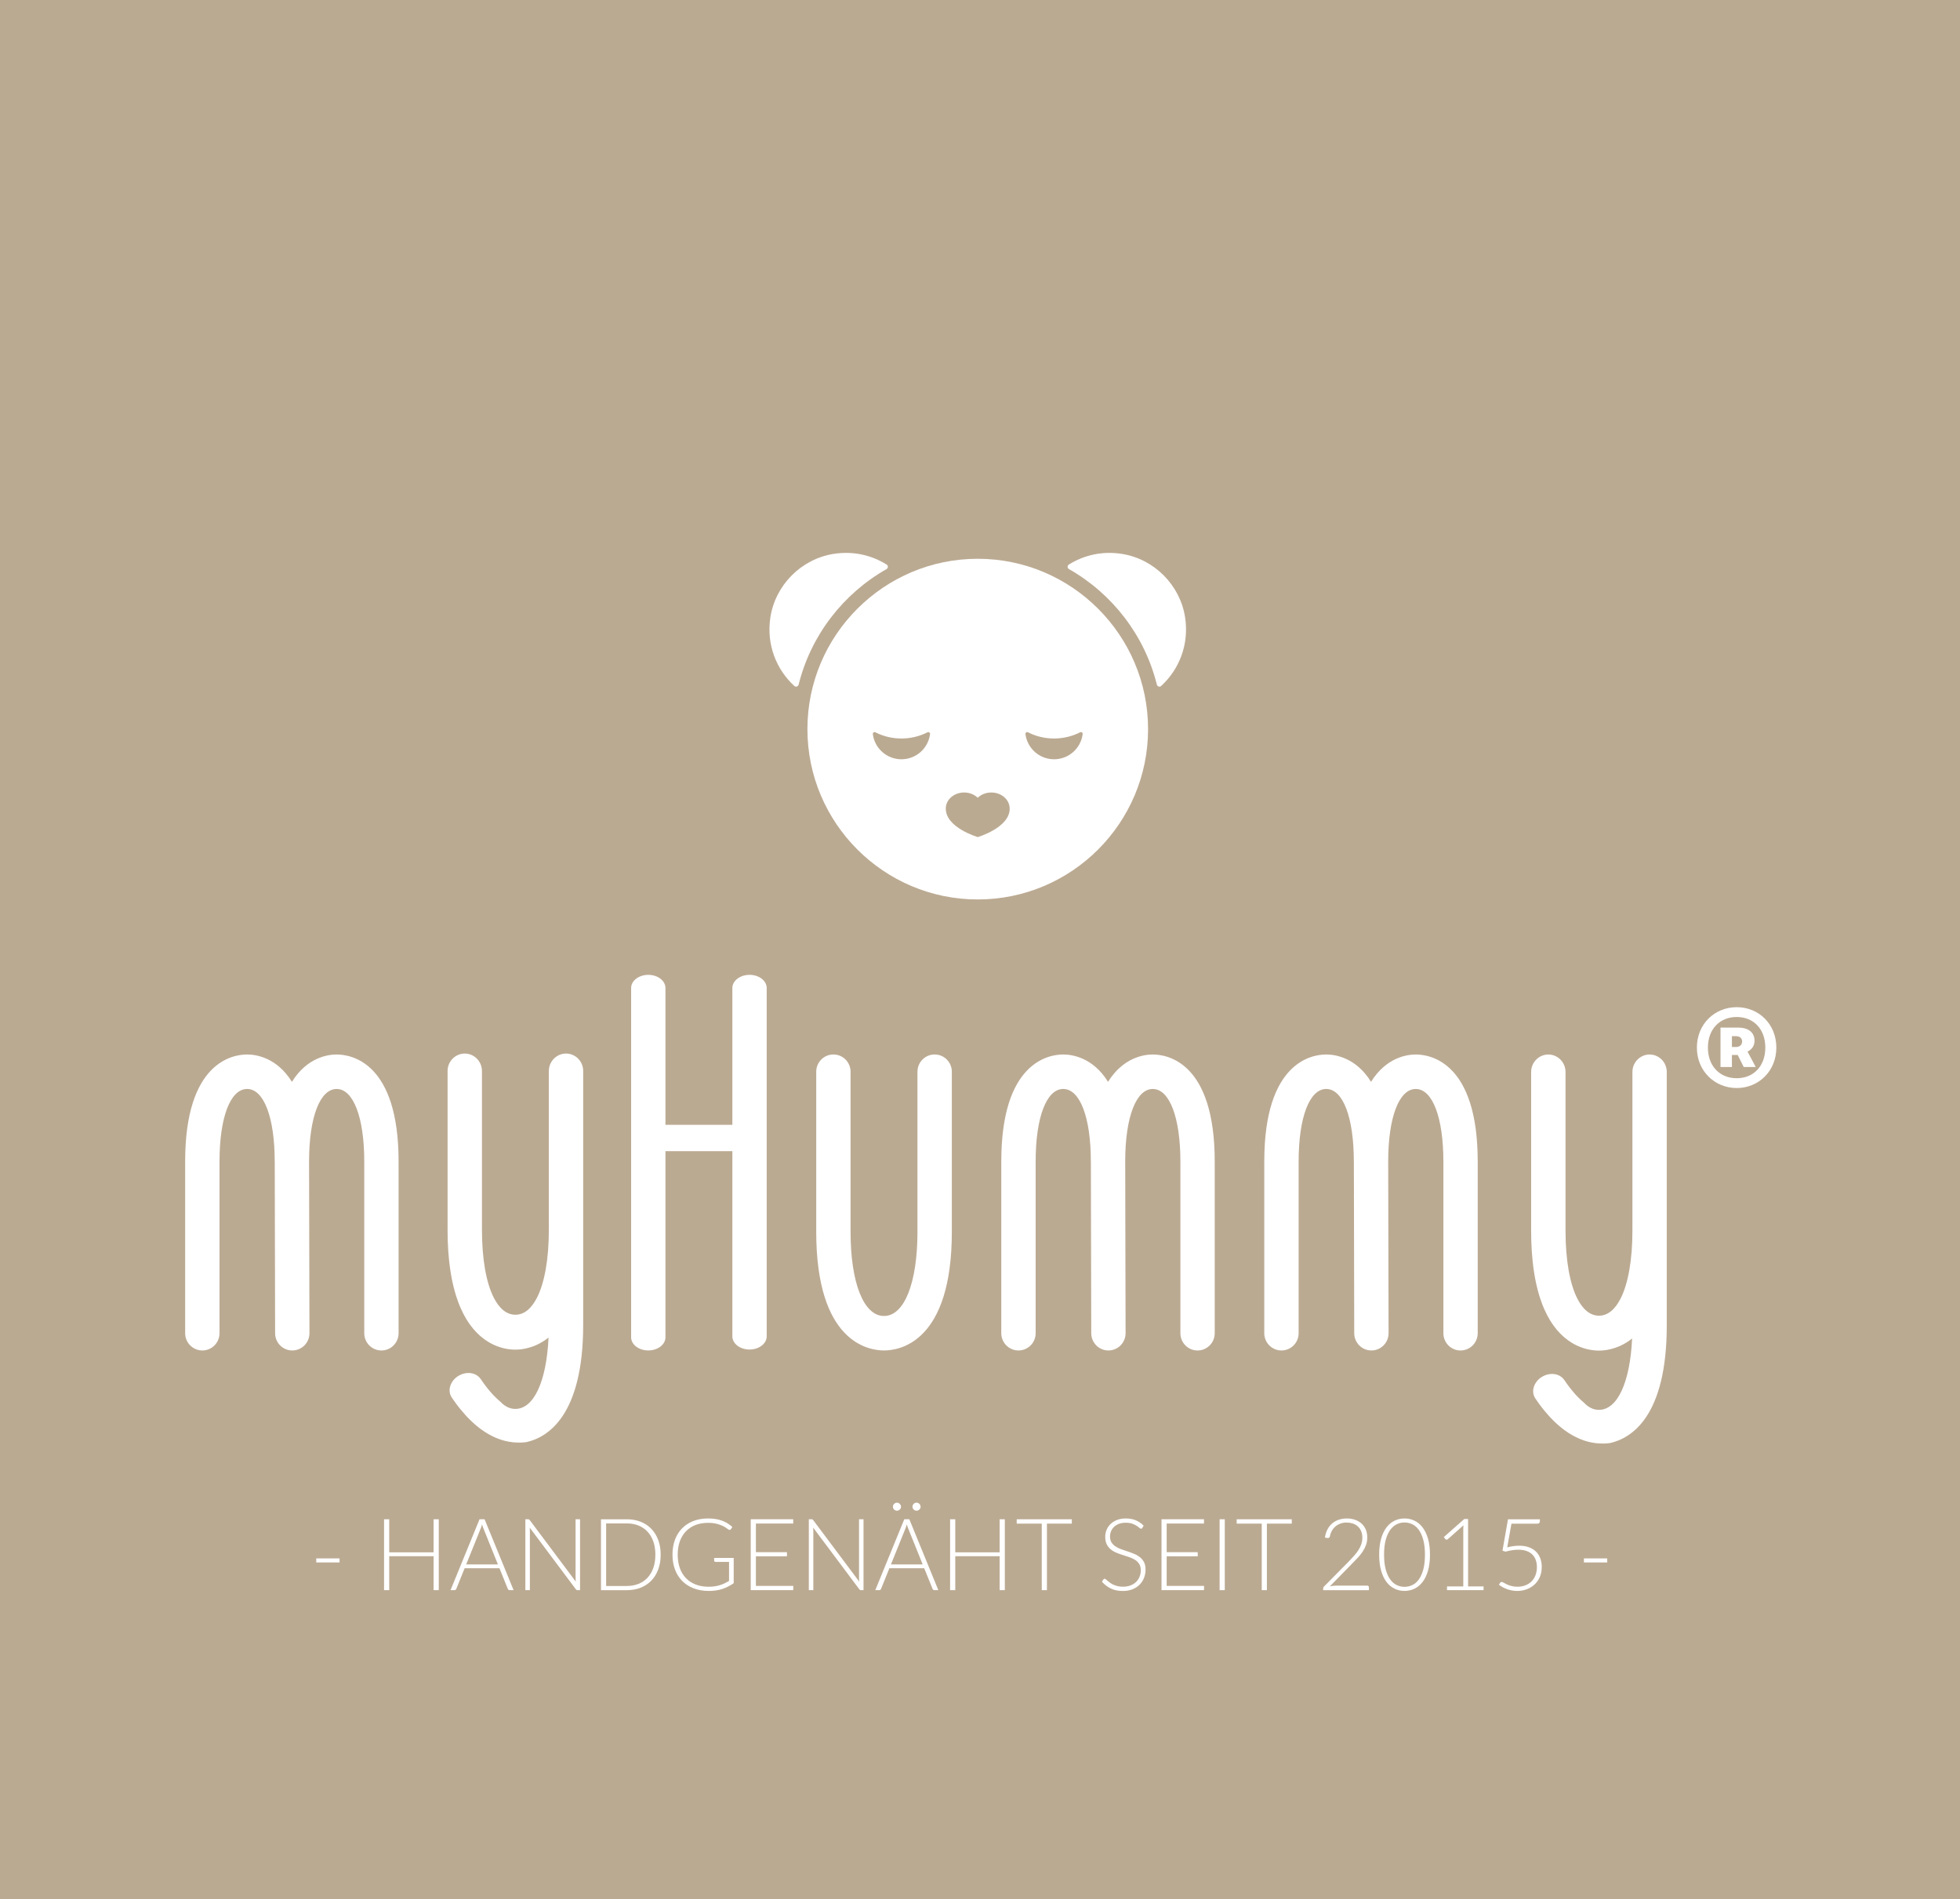 <?xml version="1.0" encoding="UTF-8"?><svg xmlns="http://www.w3.org/2000/svg" viewBox="0 0 1115.31 1080.72"><g id="Layer_2"><rect width="1115.31" height="1080.72" fill="#bbaa92"/></g><g id="Layer_1"><path d="M638.53,315.18c-11.21-1.81-21.77.69-30.34,6.07-.96.6-.87,2.01.11,2.57,24.59,13.96,42.99,37.6,49.99,65.7.27,1.1,1.61,1.56,2.45.79,10.23-9.38,15.98-23.56,13.63-38.99-2.8-18.36-17.5-33.19-35.84-36.14Z" fill="#fff"/><path d="M474.21,315.18c11.21-1.81,21.77.69,30.34,6.07.96.6.87,2.01-.11,2.57-24.59,13.96-42.99,37.6-49.99,65.7-.27,1.1-1.61,1.56-2.45.79-10.23-9.38-15.98-23.56-13.63-38.99,2.8-18.36,17.5-33.19,35.84-36.14Z" fill="#fff"/><path d="M556.37,317.94c-53.44,0-96.92,43.48-96.92,96.92s43.48,96.92,96.92,96.92,96.92-43.48,96.92-96.92-43.48-96.92-96.92-96.92ZM512.95,432.02c-8.36,0-15.26-6.25-16.28-14.34-.1-.79.72-1.38,1.43-1.02,4.46,2.27,9.5,3.54,14.85,3.54s10.39-1.28,14.85-3.54c.71-.36,1.53.23,1.43,1.02-1.02,8.09-7.92,14.34-16.28,14.34ZM574.55,460.15c0,10.81-18.18,16.14-18.18,16.14,0,0-18.18-5.33-18.18-16.14h.02s-.02-.09-.02-.13c0-5.02,4.68-9.1,10.46-9.1,3.07,0,5.8,1.17,7.71,3,1.91-1.83,4.65-3,7.71-3,5.78,0,10.46,4.07,10.46,9.1,0,.05-.01.09-.02.13h.01ZM599.8,432.02c-8.36,0-15.26-6.25-16.28-14.34-.1-.79.72-1.38,1.43-1.02,4.46,2.27,9.5,3.54,14.85,3.54s10.39-1.28,14.85-3.54c.71-.36,1.53.23,1.43,1.02-1.02,8.09-7.92,14.34-16.28,14.34Z" fill="#fff"/><path d="M191.6,599.99c-5.02,0-16.9,1.7-25.49,15.57-8.59-13.88-20.47-15.57-25.49-15.57-8.27,0-35.26,4.39-35.26,60.88v97.72c0,5.42,4.38,9.81,9.78,9.81s9.77-4.39,9.77-9.81v-97.72c0-25.07,6.16-41.26,15.7-41.26s15.71,16.19,15.71,41.26c0,.04.02.07.02.1l.21,97.64c.02,5.41,4.38,9.79,9.77,9.79h.02c5.4-.02,9.76-4.41,9.75-9.83l-.22-98.13c.08-24.8,6.21-40.82,15.7-40.82s15.71,16.19,15.71,41.26v97.72c0,5.42,4.37,9.81,9.76,9.81s9.77-4.39,9.77-9.81v-97.72c0-56.49-26.98-60.88-35.25-60.88Z" fill="#fff"/><path d="M948.44,609.92v144.34c0,51.8-20.18,64.12-32.29,66.83-.66.09-1.33.15-2.03.2-.34.02-.69.04-1.04.05-.19.01-.37.02-.56.01-.7.02-1.42,0-2.16-.03s-1.49-.1-2.25-.18c-.76-.09-1.54-.21-2.33-.36-4.72-.9-9.84-2.96-15.16-6.78-.37-.27-.75-.54-1.12-.83-2.39-1.82-4.82-4.01-7.26-6.61-.23-.24-.45-.48-.67-.72-.89-.97-1.78-2-2.66-3.08-.24-.28-.46-.55-.69-.84-.28-.35-.56-.7-.84-1.06-.54-.69-1.07-1.4-1.61-2.14-.7-.97-1.41-1.98-2.12-3.03-1.44-2.16-1.57-4.81-.6-7.24.08-.2.16-.39.26-.58.35-.74.81-1.46,1.38-2.12.11-.14.22-.27.34-.39.05-.06.11-.12.17-.18.17-.18.35-.35.54-.52.01-.01.02-.02.03-.03.19-.17.39-.34.6-.49.27-.22.56-.42.86-.61.24-.15.48-.29.72-.42.48-.26.98-.49,1.47-.67.25-.09.5-.18.75-.25.5-.15,1-.26,1.5-.33,3.4-.5,6.68.71,8.47,3.36,1,1.48,2.01,2.88,3.02,4.2.28.37.56.73.85,1.08.49.61.98,1.2,1.47,1.77.17.2.34.4.51.59l.18.21c.2.22.39.44.6.65.3.33.6.66.92.98.61.64,1.23,1.25,1.84,1.82.62.58,1.23,1.12,1.84,1.62.02.03.04.04.06.06,1.46,1.56,3.07,2.68,4.79,3.33.02.01.04.01.06.02,1.14.42,2.33.64,3.57.64,10.57,0,17.72-15.7,18.88-40.61-2.29,1.85-4.61,3.2-6.83,4.21-.93.42-1.84.77-2.72,1.07-1.32.45-2.58.78-3.77,1.03-.39.08-.77.15-1.15.21-.49.08-.97.15-1.43.2-.45.05-.89.09-1.3.11-.61.04-1.17.06-1.67.06-1.46,0-3.45-.13-5.76-.6-1.9-.4-4.02-1.03-6.24-2.03-.28-.12-.56-.26-.84-.39-.28-.13-.57-.27-.85-.43-.26-.14-.53-.28-.79-.42-.02-.01-.04-.03-.06-.04-.29-.16-.58-.33-.86-.51-1.38-.82-2.78-1.81-4.16-2.99-.25-.2-.49-.41-.73-.63-.52-.46-1.04-.95-1.56-1.48-.56-.57-1.12-1.17-1.68-1.81-.19-.22-.38-.44-.57-.67-.56-.67-1.11-1.37-1.65-2.12-.75-1.02-1.47-2.11-2.18-3.28-1.11-1.84-2.16-3.86-3.15-6.1-.13-.28-.25-.57-.38-.87-.19-.47-.39-.94-.58-1.43-.12-.31-.24-.62-.36-.93-.34-.9-.67-1.84-.99-2.81-.13-.39-.26-.78-.38-1.18-.1-.3-.19-.6-.28-.91-.12-.39-.23-.78-.34-1.17-.14-.48-.27-.97-.4-1.46-.13-.5-.26-1-.38-1.5-.14-.52-.26-1.05-.38-1.59-.12-.51-.23-1.02-.34-1.55-.11-.53-.22-1.08-.33-1.63-.09-.46-.18-.93-.26-1.4-.12-.65-.23-1.32-.34-2-.09-.54-.18-1.09-.25-1.65-.1-.65-.19-1.3-.28-1.97-.08-.6-.15-1.21-.22-1.82-.06-.51-.12-1.02-.17-1.54-.16-1.5-.3-3.05-.41-4.65-.05-.66-.09-1.33-.13-2-.08-1.3-.14-2.64-.19-4-.02-.55-.04-1.11-.05-1.67-.05-1.66-.07-3.36-.07-5.11v-90.21c0-3.45,1.74-6.48,4.36-8.26.19-.13.38-.25.58-.36.59-.34,1.22-.62,1.88-.84.18-.06.37-.11.55-.16.57-.14,1.15-.24,1.75-.28.21-.02.43-.03.66-.03s.45.01.66.03c.6.04,1.18.14,1.75.28.18.05.37.1.55.16.66.22,1.29.5,1.88.84.2.11.39.23.58.36,2.62,1.78,4.36,4.81,4.36,8.26v90.21c0,16.91,2.45,30.37,6.73,38.78,3.18,6.26,7.37,9.7,12.3,9.7s9.12-3.46,12.3-9.73c4.28-8.41,6.74-21.87,6.74-38.75v-90.21c0-3.45,1.73-6.48,4.36-8.26.19-.13.38-.25.58-.36.58-.34,1.21-.62,1.87-.84.18-.06.37-.11.55-.16.57-.14,1.15-.24,1.75-.28.05,0,.11-.01.16-.01.05-.01.11-.01.17-.01.11-.01.22-.01.33-.01s.23,0,.33.01c.06,0,.12,0,.17.01.05,0,.11.01.17.01.59.04,1.17.14,1.74.28.18.05.37.1.55.16.66.22,1.29.5,1.88.84.2.11.39.23.58.36,2.62,1.78,4.35,4.81,4.35,8.26Z" fill="#fff"/><path d="M331.85,609.38v144.34c0,51.8-20.18,64.12-32.29,66.83-.66.09-1.33.15-2.03.2-.34.02-.69.04-1.04.05-.19.01-.37.02-.56.01-.7.02-1.42,0-2.16-.03s-1.49-.1-2.25-.18c-.76-.09-1.54-.21-2.33-.36-4.72-.9-9.84-2.96-15.16-6.78-.37-.27-.75-.54-1.12-.83-2.39-1.82-4.82-4.01-7.26-6.61-.23-.24-.45-.48-.67-.72-.89-.97-1.78-2-2.66-3.08-.24-.28-.46-.55-.69-.84-.28-.35-.56-.7-.84-1.06-.54-.69-1.07-1.4-1.61-2.14-.7-.97-1.41-1.98-2.12-3.03-1.44-2.16-1.57-4.81-.6-7.24.08-.2.16-.39.26-.58.35-.74.81-1.46,1.38-2.12.11-.14.22-.27.34-.39.05-.06.11-.12.17-.18.17-.18.35-.35.54-.52.01-.01.02-.02.03-.03.19-.17.39-.34.6-.49.27-.22.56-.42.86-.61.24-.15.48-.29.72-.42.48-.26.98-.49,1.47-.67.25-.09.5-.18.75-.25.5-.15,1-.26,1.5-.33,3.4-.5,6.68.71,8.47,3.36,1,1.48,2.01,2.88,3.02,4.2.28.37.56.73.85,1.08.49.61.98,1.2,1.47,1.77.17.2.34.4.51.59l.18.21c.2.22.39.44.6.65.3.33.6.66.92.98.61.64,1.23,1.25,1.84,1.82.62.58,1.23,1.12,1.84,1.62.02.03.04.04.06.06,1.46,1.56,3.07,2.68,4.79,3.33.02.01.04.01.06.02,1.14.42,2.33.64,3.57.64,10.57,0,17.72-15.7,18.88-40.61-2.29,1.85-4.61,3.2-6.83,4.21-.93.42-1.84.77-2.72,1.07-1.32.45-2.58.78-3.77,1.03-.39.08-.77.15-1.15.21-.49.08-.97.15-1.43.2-.45.05-.89.09-1.3.11-.61.04-1.17.06-1.67.06-1.46,0-3.45-.13-5.76-.6-1.9-.4-4.02-1.03-6.24-2.03-.28-.12-.56-.26-.84-.39-.28-.13-.57-.27-.85-.43-.26-.14-.53-.28-.79-.42-.02-.01-.04-.03-.06-.04-.29-.16-.58-.33-.86-.51-1.38-.82-2.78-1.81-4.16-2.99-.25-.2-.49-.41-.73-.63-.52-.46-1.04-.95-1.56-1.48-.56-.57-1.12-1.17-1.68-1.81-.19-.22-.38-.44-.57-.67-.56-.67-1.11-1.37-1.65-2.12-.75-1.02-1.47-2.11-2.18-3.28-1.11-1.84-2.16-3.86-3.15-6.1-.13-.28-.25-.57-.38-.87-.19-.47-.39-.94-.58-1.43-.12-.31-.24-.62-.36-.93-.34-.9-.67-1.84-.99-2.81-.13-.39-.26-.78-.38-1.18-.1-.3-.19-.6-.28-.91-.12-.39-.23-.78-.34-1.17-.14-.48-.27-.97-.4-1.46-.13-.5-.26-1-.38-1.5-.14-.52-.26-1.05-.38-1.59-.12-.51-.23-1.02-.34-1.55-.11-.53-.22-1.08-.33-1.63-.09-.46-.18-.93-.26-1.4-.12-.65-.23-1.32-.34-2-.09-.54-.18-1.09-.25-1.65-.1-.65-.19-1.3-.28-1.97-.08-.6-.15-1.21-.22-1.82-.06-.51-.12-1.02-.17-1.54-.16-1.5-.3-3.05-.41-4.65-.05-.66-.09-1.33-.13-2-.08-1.3-.14-2.64-.19-4-.02-.55-.04-1.11-.05-1.67-.05-1.66-.07-3.36-.07-5.11v-90.21c0-3.45,1.74-6.48,4.36-8.26.19-.13.38-.25.58-.36.59-.34,1.22-.62,1.88-.84.18-.06.37-.11.55-.16.57-.14,1.15-.24,1.75-.28.21-.02.43-.03.66-.03s.45.01.66.03c.6.04,1.18.14,1.75.28.18.05.37.1.55.16.66.22,1.29.5,1.88.84.2.11.39.23.58.36,2.62,1.78,4.36,4.81,4.36,8.26v90.21c0,16.91,2.45,30.37,6.73,38.78,3.18,6.26,7.37,9.7,12.3,9.7s9.12-3.46,12.3-9.73c4.28-8.41,6.74-21.87,6.74-38.75v-90.21c0-3.45,1.73-6.48,4.36-8.26.19-.13.38-.25.58-.36.58-.34,1.21-.62,1.87-.84.18-.06.37-.11.55-.16.57-.14,1.15-.24,1.75-.28.05,0,.11-.01.16-.01.05-.01.11-.01.17-.01.11-.01.22-.01.33-.01s.23,0,.33.01c.06,0,.12,0,.17.01.05,0,.11.01.17.01.59.04,1.17.14,1.74.28.18.05.37.1.55.16.66.22,1.29.5,1.88.84.2.11.39.23.58.36,2.62,1.78,4.35,4.81,4.35,8.26Z" fill="#fff"/><g id="R"><path d="M965.59,596.08c0-13.44,10.14-23,22.66-23s22.55,9.57,22.55,23-10.14,23-22.55,23-22.66-9.57-22.66-23ZM1004.53,596.08c0-10.59-6.72-17.42-16.28-17.42s-16.39,6.83-16.39,17.42,6.83,17.42,16.39,17.42,16.28-6.83,16.28-17.42ZM979.03,584.69h10.13c5.24,0,9.23,2.39,9.23,7.51,0,2.62-1.37,4.9-3.99,6.15l4.67,8.77h-6.83l-3.42-6.84h-3.3v6.84h-6.49v-22.43ZM987.91,595.73c2.28,0,3.42-1.48,3.42-3.18,0-1.6-1.14-2.97-3.42-2.97h-2.39v6.15h2.39Z" fill="#fff"/></g><path d="M426.51,554.68c-5.4,0-9.77,3.36-9.77,7.5v77.84h-38.07v-77.84c0-4.14-4.37-7.5-9.77-7.5s-9.77,3.36-9.77,7.5v198.71c0,4.14,4.37,7.5,9.77,7.5s9.77-3.36,9.77-7.5v-105.88h38.07v105.36c0,4.14,4.37,7.5,9.77,7.5s9.77-3.36,9.77-7.5v-198.2c0-4.14-4.37-7.5-9.77-7.5Z" fill="#fff"/><path d="M531.84,599.99c-5.4,0-9.77,4.39-9.77,9.81v91.05c0,29.11-7.47,47.93-19.04,47.93s-19.03-18.81-19.03-47.93v-91.05c0-5.42-4.37-9.81-9.77-9.81s-9.77,4.39-9.77,9.81v91.05c0,62.67,29.53,67.55,38.58,67.55s38.59-4.87,38.59-67.55v-91.05c0-5.42-4.37-9.81-9.77-9.81Z" fill="#fff"/><path d="M656.01,599.99c-5.02,0-16.9,1.7-25.49,15.57-8.59-13.88-20.47-15.57-25.49-15.57-8.27,0-35.26,4.39-35.26,60.88v97.72c0,5.42,4.38,9.81,9.78,9.81s9.77-4.39,9.77-9.81v-97.72c0-25.07,6.16-41.26,15.7-41.26s15.71,16.19,15.71,41.26c0,.04.02.07.02.1l.21,97.64c.02,5.41,4.38,9.79,9.77,9.79h.02c5.4-.02,9.76-4.41,9.75-9.83l-.22-98.13c.08-24.8,6.21-40.82,15.7-40.82s15.71,16.19,15.71,41.26v97.72c0,5.42,4.37,9.81,9.76,9.81s9.77-4.39,9.77-9.81v-97.72c0-56.49-26.98-60.88-35.25-60.88Z" fill="#fff"/><path d="M805.66,599.99c-5.02,0-16.9,1.7-25.49,15.57-8.59-13.88-20.47-15.57-25.49-15.57-8.27,0-35.26,4.39-35.26,60.88v97.72c0,5.42,4.38,9.81,9.78,9.81s9.77-4.39,9.77-9.81v-97.72c0-25.07,6.16-41.26,15.7-41.26s15.71,16.19,15.71,41.26c0,.04.02.07.02.1l.21,97.64c.02,5.41,4.38,9.79,9.77,9.79h.02c5.4-.02,9.76-4.41,9.75-9.83l-.22-98.13c.08-24.8,6.21-40.82,15.7-40.82s15.71,16.19,15.71,41.26v97.72c0,5.42,4.37,9.81,9.76,9.81s9.77-4.39,9.77-9.81v-97.72c0-56.49-26.98-60.88-35.25-60.88Z" fill="#fff"/><path d="M179.96,886.71h13.25v2.31h-13.25v-2.31Z" fill="#fff"/><path d="M249.67,864.45v40.33h-2.94v-19.32h-25.25v19.32h-2.94v-40.33h2.94v18.81h25.25v-18.81h2.94Z" fill="#fff"/><path d="M292.25,904.78h-2.25c-.27,0-.48-.07-.66-.21s-.3-.33-.4-.56l-4.73-11.71h-19.81l-4.73,11.71c-.08.21-.21.39-.4.54-.19.15-.42.23-.68.23h-2.22l16.5-40.33h2.88l16.5,40.33ZM283.33,890.13l-8.21-20.38c-.29-.67-.56-1.46-.83-2.39-.11.46-.24.89-.37,1.3-.13.41-.28.78-.43,1.13l-8.21,20.35h18.04Z" fill="#fff"/><path d="M330.07,864.45v40.33h-1.37c-.25,0-.45-.04-.61-.13-.16-.09-.32-.23-.47-.44l-26.19-35c.06.57.09,1.11.09,1.62v33.94h-2.57v-40.33h1.45c.27,0,.47.03.61.1s.3.21.47.44l26.13,34.91c-.06-.57-.08-1.11-.08-1.62v-33.83h2.54Z" fill="#fff"/><path d="M375.95,884.6c0,3.12-.47,5.92-1.4,8.41-.93,2.49-2.24,4.61-3.93,6.36s-3.72,3.09-6.08,4.02c-2.37.93-4.97,1.4-7.82,1.4h-14.73v-40.33h14.73c2.85,0,5.46.47,7.82,1.4,2.37.93,4.39,2.27,6.08,4.02s3,3.87,3.93,6.36c.93,2.49,1.4,5.28,1.4,8.38ZM372.93,884.6c0-2.81-.39-5.32-1.17-7.52s-1.88-4.07-3.31-5.59c-1.42-1.52-3.13-2.68-5.13-3.48-2-.8-4.2-1.2-6.61-1.2h-11.8v35.6h11.8c2.41,0,4.62-.4,6.61-1.2s3.71-1.96,5.13-3.48c1.42-1.52,2.53-3.38,3.31-5.59.78-2.2,1.17-4.72,1.17-7.55Z" fill="#fff"/><path d="M417.5,886.48v14.33c-2.01,1.43-4.16,2.52-6.44,3.28s-4.84,1.14-7.7,1.14c-3.19,0-6.06-.49-8.61-1.47-2.55-.98-4.72-2.37-6.51-4.16s-3.17-3.97-4.13-6.51c-.96-2.55-1.44-5.38-1.44-8.49s.47-5.94,1.41-8.48c.94-2.54,2.29-4.7,4.05-6.5,1.76-1.8,3.88-3.18,6.37-4.16s5.29-1.47,8.41-1.47c1.54,0,2.96.1,4.26.31,1.3.21,2.51.52,3.63.93,1.12.41,2.17.91,3.14,1.51.97.6,1.9,1.29,2.79,2.07l-.8,1.25c-.27.46-.67.56-1.2.31-.29-.11-.69-.38-1.23-.8-.53-.42-1.26-.86-2.19-1.31-.93-.46-2.09-.86-3.46-1.23-1.38-.36-3.05-.54-5.03-.54-2.62,0-4.99.42-7.11,1.25-2.12.84-3.92,2.03-5.42,3.59-1.49,1.56-2.64,3.46-3.45,5.7s-1.21,4.76-1.21,7.55.4,5.38,1.21,7.64c.81,2.26,1.98,4.18,3.51,5.76,1.53,1.58,3.39,2.78,5.57,3.62s4.65,1.25,7.38,1.25c1.2,0,2.3-.08,3.32-.23,1.02-.15,1.99-.37,2.91-.64.92-.28,1.81-.62,2.68-1.03.86-.41,1.74-.87,2.64-1.38v-10.86h-7.72c-.21,0-.38-.07-.53-.2s-.21-.29-.21-.46v-1.6h11.12Z" fill="#fff"/><path d="M451.42,902.36l-.06,2.42h-24.17v-40.33h24.17v2.42h-21.23v16.3h17.67v2.37h-17.67v16.81h21.29Z" fill="#fff"/><path d="M491.37,864.45v40.33h-1.37c-.25,0-.45-.04-.61-.13-.16-.09-.32-.23-.47-.44l-26.19-35c.06.57.08,1.11.08,1.62v33.94h-2.56v-40.33h1.45c.27,0,.47.03.61.1.14.07.3.21.47.44l26.13,34.91c-.06-.57-.09-1.11-.09-1.62v-33.83h2.54Z" fill="#fff"/><path d="M533.95,904.78h-2.25c-.27,0-.48-.07-.66-.21-.17-.14-.3-.33-.4-.56l-4.73-11.71h-19.81l-4.73,11.71c-.08.21-.21.39-.4.54-.19.15-.42.23-.68.23h-2.22l16.5-40.33h2.88l16.5,40.33ZM525.03,890.13l-8.21-20.38c-.29-.67-.56-1.46-.83-2.39-.11.46-.24.89-.37,1.3-.13.41-.28.78-.43,1.13l-8.21,20.35h18.04ZM512.72,857.33c0,.3-.07.59-.2.87-.13.28-.3.51-.51.71-.21.2-.46.36-.74.48-.29.12-.58.19-.88.19s-.59-.06-.87-.19c-.28-.12-.52-.28-.73-.48-.21-.2-.38-.44-.5-.71-.12-.28-.19-.57-.19-.87s.06-.6.19-.88c.12-.29.29-.54.5-.75.21-.22.45-.39.73-.51.28-.12.57-.18.87-.18s.6.06.88.18c.29.12.53.29.74.51.21.22.38.47.51.75.13.29.2.58.2.88ZM523.86,857.33c0,.3-.06.59-.19.87-.12.28-.29.51-.51.71-.22.2-.47.36-.74.48-.28.12-.57.19-.87.19-.32,0-.62-.06-.9-.19-.28-.12-.52-.28-.73-.48-.21-.2-.38-.44-.5-.71-.12-.28-.19-.57-.19-.87,0-.63.23-1.17.68-1.64s1-.7,1.62-.7c.3,0,.59.06.87.18.28.12.52.29.74.51s.39.47.51.75c.12.29.19.58.19.88Z" fill="#fff"/><path d="M571.77,864.45v40.33h-2.94v-19.32h-25.25v19.32h-2.94v-40.33h2.94v18.81h25.25v-18.81h2.94Z" fill="#fff"/><path d="M609.9,866.93h-14.16v37.85h-2.94v-37.85h-14.25v-2.48h31.35v2.48Z" fill="#fff"/><path d="M650.03,869.36c-.17.32-.42.48-.74.48-.25,0-.57-.17-.95-.53-.39-.35-.92-.74-1.58-1.17s-1.5-.82-2.49-1.18c-1-.36-2.23-.54-3.69-.54s-2.75.21-3.86.63c-1.11.42-2.04.99-2.79,1.71-.75.72-1.32,1.56-1.71,2.51-.39.95-.58,1.95-.58,2.99,0,1.37.29,2.5.87,3.39.58.89,1.34,1.65,2.29,2.28.95.63,2.03,1.15,3.23,1.58,1.21.43,2.45.85,3.72,1.27,1.27.42,2.51.88,3.72,1.38,1.21.5,2.28,1.14,3.23,1.9.95.76,1.71,1.7,2.29,2.81.58,1.11.87,2.49.87,4.15s-.29,3.28-.87,4.77c-.58,1.49-1.42,2.79-2.52,3.89s-2.45,1.97-4.05,2.61c-1.6.64-3.42.96-5.47.96-2.66,0-4.95-.47-6.87-1.41s-3.6-2.23-5.04-3.86l.8-1.25c.23-.29.49-.43.8-.43.17,0,.39.11.66.34.27.23.59.51.97.84.38.33.84.69,1.37,1.08.53.39,1.15.75,1.85,1.08.7.33,1.51.61,2.42.84.91.23,1.95.34,3.11.34,1.6,0,3.02-.24,4.28-.73,1.25-.48,2.31-1.14,3.18-1.98.86-.84,1.52-1.83,1.98-2.98s.68-2.38.68-3.69c0-1.42-.29-2.6-.87-3.52-.58-.92-1.34-1.69-2.29-2.31-.95-.62-2.03-1.14-3.24-1.55-1.21-.42-2.45-.83-3.72-1.23-1.27-.4-2.51-.84-3.72-1.34-1.21-.49-2.28-1.13-3.23-1.9s-1.71-1.73-2.29-2.88c-.58-1.15-.87-2.59-.87-4.32,0-1.35.26-2.65.77-3.9.51-1.25,1.26-2.36,2.25-3.32.99-.96,2.21-1.73,3.66-2.31,1.45-.58,3.11-.87,4.97-.87,2.09,0,3.97.33,5.63,1,1.66.67,3.18,1.68,4.55,3.05l-.68,1.31Z" fill="#fff"/><path d="M685.17,902.36l-.06,2.42h-24.17v-40.33h24.17v2.42h-21.23v16.3h17.67v2.37h-17.67v16.81h21.29Z" fill="#fff"/><path d="M696.94,904.78h-2.94v-40.33h2.94v40.33Z" fill="#fff"/><path d="M735.07,866.93h-14.16v37.85h-2.94v-37.85h-14.25v-2.48h31.35v2.48Z" fill="#fff"/><path d="M777.99,902.22c.3,0,.54.09.71.27s.26.41.26.7v1.6h-26.02v-.97c0-.21.05-.42.16-.64.1-.22.24-.4.41-.56l13.77-13.94c1.14-1.16,2.19-2.28,3.16-3.36.97-1.08,1.81-2.17,2.52-3.28.71-1.1,1.27-2.23,1.67-3.39.4-1.16.6-2.39.6-3.71,0-1.48-.25-2.77-.74-3.86-.5-1.09-1.15-1.99-1.97-2.69-.82-.7-1.77-1.23-2.85-1.57s-2.2-.51-3.36-.51c-1.27,0-2.45.19-3.52.58s-2.02.93-2.85,1.62c-.83.69-1.51,1.52-2.05,2.48-.54.96-.92,2.01-1.13,3.15-.13.42-.31.69-.53.83s-.52.18-.9.14l-1.4-.23c.25-1.73.72-3.27,1.42-4.62.7-1.35,1.6-2.49,2.68-3.42,1.08-.93,2.34-1.64,3.76-2.12,1.42-.48,2.96-.73,4.62-.73,1.54,0,3.01.22,4.4.67s2.63,1.12,3.71,2.02,1.92,2.03,2.55,3.39c.63,1.36.94,2.95.94,4.77,0,1.52-.23,2.93-.7,4.23s-1.1,2.55-1.89,3.75c-.8,1.2-1.72,2.36-2.78,3.49-1.05,1.13-2.16,2.29-3.32,3.46l-12.62,12.88c.61-.15,1.24-.27,1.89-.34.66-.08,1.32-.11,1.98-.11h17.41Z" fill="#fff"/><path d="M813.7,884.6c0,3.53-.38,6.59-1.14,9.18s-1.79,4.72-3.11,6.41c-1.31,1.69-2.84,2.95-4.6,3.78-1.76.83-3.63,1.24-5.63,1.24s-3.87-.41-5.61-1.24c-1.75-.83-3.28-2.08-4.59-3.78-1.31-1.69-2.34-3.83-3.09-6.41-.75-2.58-1.13-5.64-1.13-9.18s.38-6.59,1.13-9.18c.75-2.58,1.78-4.72,3.09-6.41,1.31-1.69,2.84-2.95,4.59-3.78,1.75-.83,3.62-1.24,5.61-1.24s3.87.41,5.63,1.24c1.76.83,3.29,2.09,4.6,3.78,1.31,1.69,2.35,3.83,3.11,6.41.76,2.58,1.14,5.64,1.14,9.18ZM810.85,884.6c0-3.27-.31-6.06-.94-8.38s-1.47-4.21-2.52-5.69c-1.05-1.47-2.29-2.55-3.71-3.23-1.42-.68-2.9-1.03-4.46-1.03s-3.04.34-4.45,1.03c-1.41.68-2.64,1.76-3.71,3.23-1.06,1.47-1.91,3.37-2.54,5.69s-.94,5.11-.94,8.38.31,6.08.94,8.39c.63,2.31,1.47,4.2,2.54,5.67,1.06,1.47,2.3,2.55,3.71,3.22,1.41.67,2.89,1.01,4.45,1.01s3.04-.34,4.46-1.01c1.42-.67,2.65-1.75,3.71-3.22,1.05-1.47,1.89-3.36,2.52-5.67.63-2.31.94-5.11.94-8.39Z" fill="#fff"/><path d="M844.2,902.67v2.11h-20.8v-2.11h9.26v-32.72c0-.65.03-1.33.08-2.05l-8.89,7.89c-.27.23-.53.31-.8.26-.27-.06-.48-.17-.63-.34l-.83-1.14,11.66-10.29h2.14v38.39h8.81Z" fill="#fff"/><path d="M857.68,880.41c1.27-.32,2.47-.56,3.61-.7,1.13-.14,2.21-.21,3.23-.21,2.11,0,3.96.3,5.56.9,1.6.6,2.93,1.43,4,2.51,1.07,1.07,1.88,2.35,2.42,3.83.54,1.48.81,3.1.81,4.84,0,2.13-.37,4.03-1.1,5.71s-1.73,3.11-3.01,4.29c-1.27,1.18-2.76,2.08-4.45,2.71-1.69.63-3.49.94-5.39.94-1.1,0-2.16-.1-3.18-.3-1.02-.2-1.97-.47-2.85-.8-.88-.33-1.7-.72-2.45-1.15-.75-.44-1.41-.88-1.98-1.34l.83-1.11c.17-.29.44-.43.8-.43.25,0,.6.14,1.07.43.47.28,1.06.6,1.8.94.73.34,1.6.66,2.61.94s2.18.43,3.51.43c1.56,0,3.01-.25,4.36-.75,1.35-.5,2.52-1.23,3.51-2.18.99-.95,1.76-2.12,2.32-3.52s.84-2.98.84-4.75c0-1.44-.21-2.77-.64-3.99-.43-1.21-1.07-2.26-1.94-3.12s-1.96-1.54-3.28-2.02c-1.32-.48-2.87-.73-4.66-.73-1.08,0-2.23.08-3.45.26s-2.51.45-3.88.83l-1.74-.54,3.13-17.87h18.15v1.17c0,.38-.13.7-.38.96-.26.26-.66.38-1.21.38h-14.59l-2.39,13.45Z" fill="#fff"/><path d="M901.31,886.71h13.25v2.31h-13.25v-2.31Z" fill="#fff"/></g></svg>